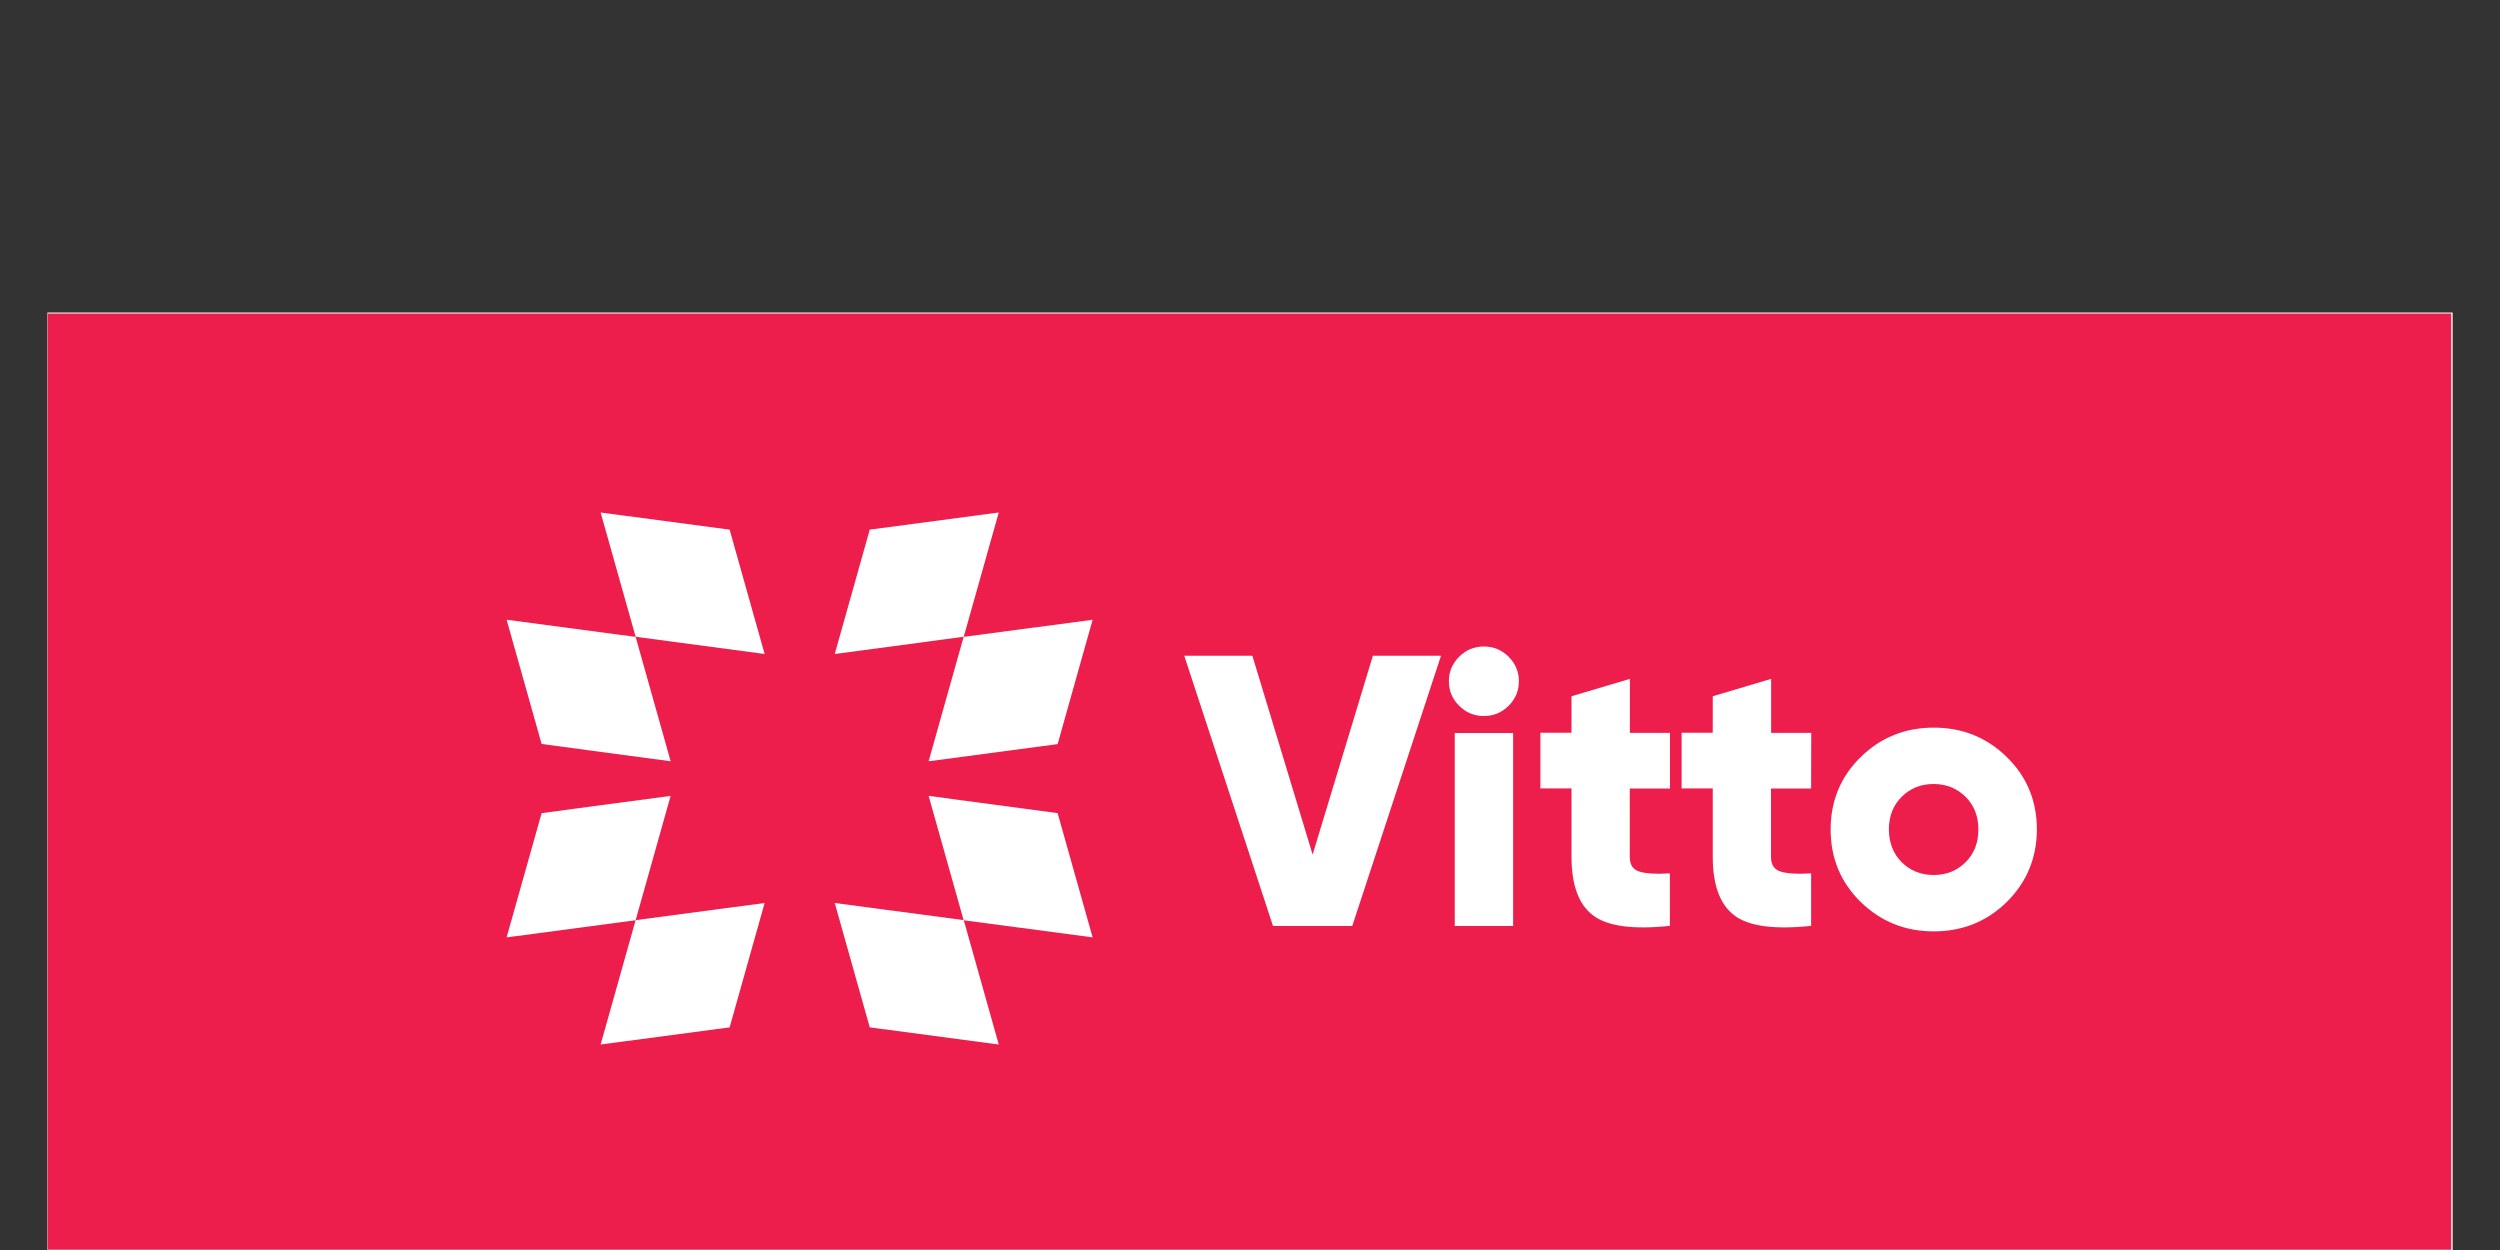 <?xml version="1.0" encoding="utf-8"?>
<!-- Generator: Adobe Illustrator 27.8.1, SVG Export Plug-In . SVG Version: 6.00 Build 0)  -->
<svg version="1.1" baseProfile="basic" id="Layer_1"
	 xmlns="http://www.w3.org/2000/svg" xmlns:xlink="http://www.w3.org/1999/xlink" x="0px" y="0px" viewBox="0 0 200 100"
	 xml:space="preserve">
<rect x="0" y="0" width="200" height="100" fill="#333333" stroke="none"/>
<g>
	<g>
		<g>
			<defs>
				<rect id="SVGID_1_" x="3.79" y="25" width="192.42" height="75"/>
			</defs>
			<clipPath id="SVGID_00000041287766674113568140000000516685641438782855_">
				<use xlink:href="#SVGID_1_"  overflow="visible"/>
			</clipPath>
			<g clip-path="url(#SVGID_00000041287766674113568140000000516685641438782855_)">
				<rect x="3.79" y="25" fill="#FFFFFF" width="192.42" height="75"/>
				<rect x="3.81" y="25.08" fill="#EE1E4C" width="192.29" height="74.9"/>
				<path fill="#FFFFFF" d="M101.84,74.08l-7.1-21.62h5.45l4.82,15.91l4.82-15.91h5.45l-7.1,21.62H101.84z"/>
				<path fill="#FFFFFF" d="M120.69,56.46c-0.55,0.55-1.21,0.82-1.98,0.82c-0.77,0-1.43-0.27-1.98-0.82s-0.82-1.2-0.82-1.96
					s0.27-1.41,0.82-1.96s1.21-0.82,1.98-0.82c0.77,0,1.43,0.27,1.98,0.82s0.82,1.2,0.82,1.96S121.24,55.91,120.69,56.46z
					 M116.38,74.08V58.64h4.67v15.44H116.38z"/>
				<path fill="#FFFFFF" d="M133.59,63.08h-3.21v5.47c0,0.62,0.25,1.01,0.75,1.17s1.32,0.22,2.46,0.15v4.2
					c-2.97,0.31-5.02,0.03-6.16-0.85c-1.14-0.87-1.71-2.43-1.71-4.68v-5.47h-2.49v-4.45h2.49V55.7l4.67-1.39v4.32h3.21v4.45H133.59z
					"/>
				<path fill="#FFFFFF" d="M144.89,63.08h-3.21v5.47c0,0.62,0.25,1.01,0.75,1.17s1.32,0.22,2.46,0.15v4.2
					c-2.97,0.31-5.02,0.03-6.16-0.85c-1.14-0.87-1.71-2.43-1.71-4.68v-5.47h-2.49v-4.45h2.49V55.7l4.67-1.39v4.32h3.21L144.89,63.08
					L144.89,63.08z"/>
				<path fill="#FFFFFF" d="M160.55,72.15c-1.6,1.57-3.55,2.36-5.85,2.36s-4.25-0.79-5.85-2.36s-2.4-3.5-2.4-5.79
					c0-2.28,0.8-4.22,2.4-5.79c1.6-1.57,3.55-2.36,5.85-2.36s4.25,0.79,5.85,2.36s2.4,3.5,2.4,5.79
					C162.94,68.64,162.14,70.57,160.55,72.15z M152.14,68.98c0.68,0.68,1.54,1.02,2.55,1.02c1.02,0,1.87-0.34,2.55-1.02
					c0.69-0.68,1.03-1.55,1.03-2.62s-0.34-1.94-1.03-2.62c-0.69-0.68-1.54-1.02-2.55-1.02c-1.02,0-1.87,0.34-2.55,1.02
					c-0.69,0.68-1.03,1.55-1.03,2.62C151.12,67.43,151.46,68.3,152.14,68.98z"/>
				<path fill="#FFFFFF" d="M87.41,49.58l-10.32,1.37l-2.8,9.95l10.32-1.37L87.41,49.58z"/>
				<path fill="#FFFFFF" d="M79.9,41l-10.32,1.37l-2.8,9.95l10.32-1.38L79.9,41z"/>
				<path fill="#FFFFFF" d="M40.53,49.58l10.32,1.37l2.8,9.95l-10.32-1.38L40.53,49.58z"/>
				<path fill="#FFFFFF" d="M48.05,41l10.32,1.37l2.8,9.95l-10.32-1.38L48.05,41z"/>
				<path fill="#FFFFFF" d="M40.53,74.99l10.32-1.37l2.8-9.95l-10.32,1.38L40.53,74.99z"/>
				<path fill="#FFFFFF" d="M48.05,83.56l10.32-1.37l2.8-9.95l-10.32,1.37L48.05,83.56z"/>
				<path fill="#FFFFFF" d="M87.41,74.99l-10.32-1.37l-2.8-9.95l10.32,1.38L87.41,74.99z"/>
				<path fill="#FFFFFF" d="M79.9,83.56l-10.32-1.37l-2.8-9.95l10.32,1.37L79.9,83.56z"/>
			</g>
		</g>
	</g>
</g>
</svg>
